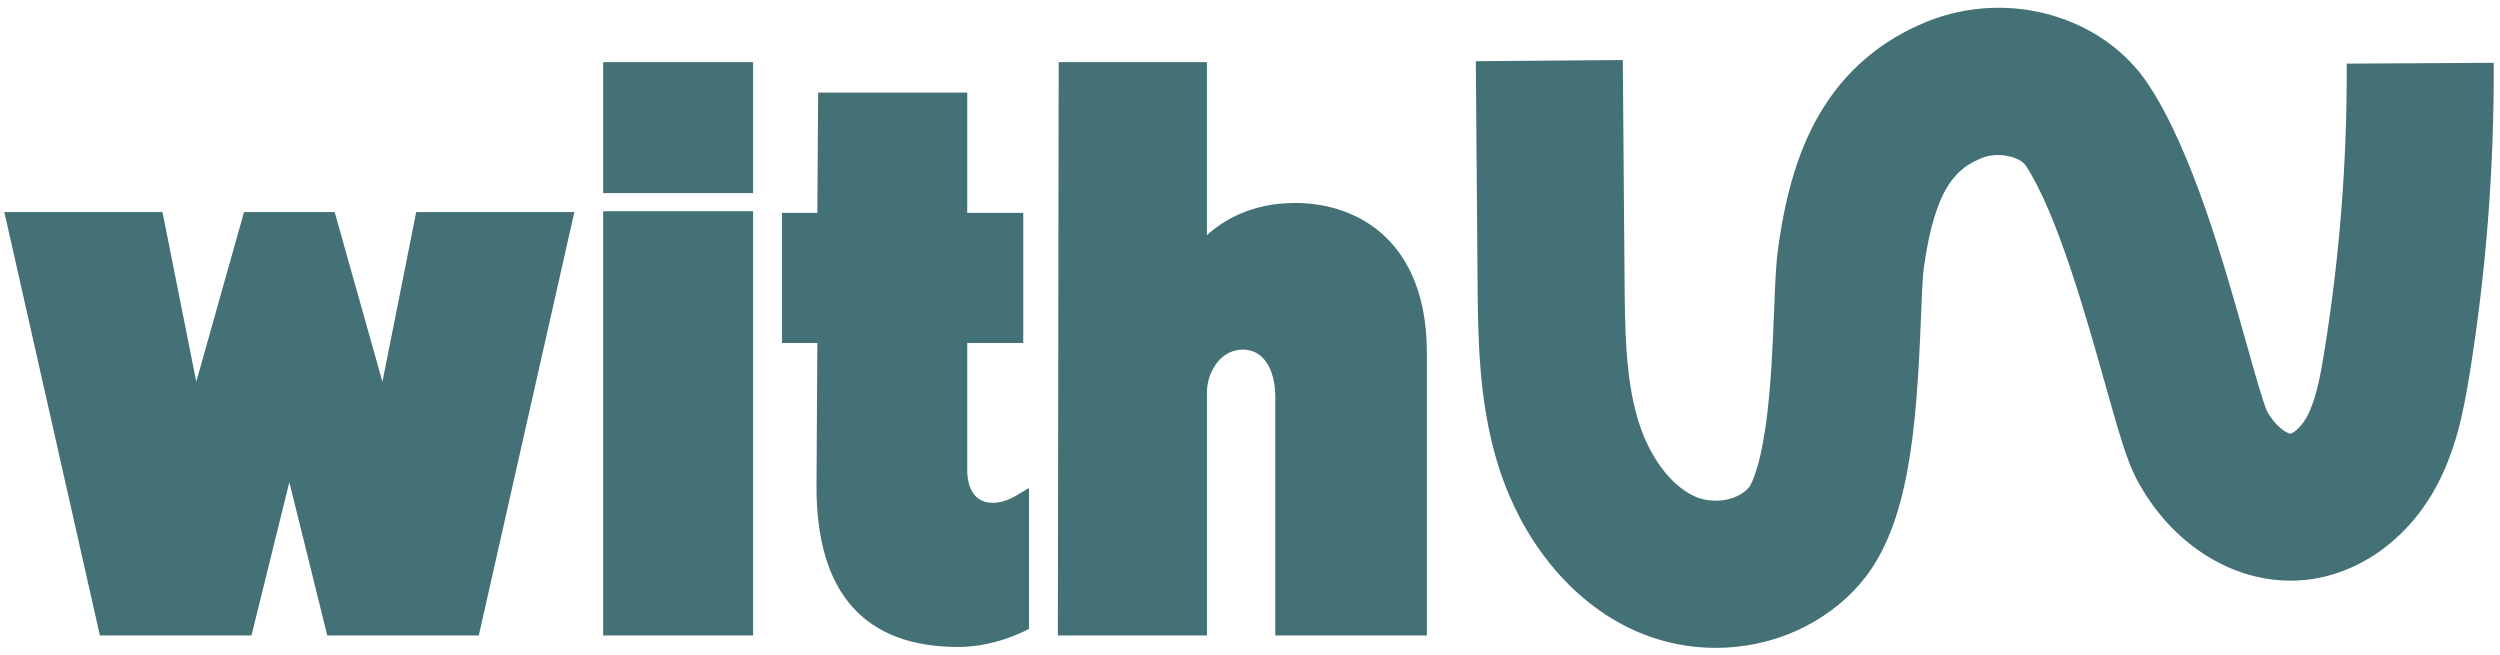 <svg viewBox="0 0 1920 502.77" xmlns="http://www.w3.org/2000/svg" id="Layer_1"><defs><style>.cls-1{fill:#447175;stroke-width:0px;}</style></defs><path d="M193.11,488.02h-116.4L3.32,162.85h121.47l25.94,130.32,36.69-130.32h69.59l36.69,130.32,25.94-130.32h121.47l-73.39,325.17h-116.4l-29.1-117.67-29.1,117.67Z" class="cls-1"></path><path d="M578.37,47.71v100.59h-115.14V47.71h115.14ZM578.37,488.02V162.22h-115.14v325.81h115.14Z" class="cls-1"></path><path d="M627.71,263.44h-27.2v-99.96h27.2l.63-92.36h114.51v92.36h43.02v99.96h-43.02v98.06c0,5.69,1.27,24.67,19.61,24.67,10.75,0,20.24-6.96,20.24-6.96l7.59-4.43v108.18l-2.53,1.27c-1.27.63-24.04,12.65-51.88,12.65-72.12,0-108.81-41.75-108.81-122.73l.63-110.71Z" class="cls-1"></path><path d="M926.94,488.02h-114.51l.63-440.31h113.87v132.85c12.65-11.39,34.16-24.67,67.69-24.67,49.35,0,101.22,30.37,101.22,115.14v216.99h-116.4v-182.83c0-22.14-9.49-36.69-24.67-36.69-7.59,0-14.55,3.16-19.61,9.49-5.06,6.33-8.22,14.55-8.22,23.41v186.63Z" class="cls-1"></path><path d="M1317.65,497.55c-22.77,0-45.8-5.06-67.12-15.57-47.2-23.28-84.14-70.41-101.34-129.32-13.71-46.97-14.09-94.66-14.43-136.73l-1.34-168.93,112.9-.89,1.34,168.93c.29,36.42.59,74.07,9.9,105.98,8.23,28.2,24.27,50.52,42.9,59.71,14.29,7.05,33.91,4.04,42.87-6.55.25-.32,7.64-10.24,13-49.2,3.9-28.34,5.15-60.43,6.17-86.22.78-19.9,1.39-35.62,3.02-47.6,5.98-43.93,16.23-77.06,32.26-104.25,19.11-32.41,46.86-56.11,82.49-70.43,62.27-25.03,135.35-4.02,170,48.88,33.56,51.22,57.44,136.04,74.87,197.98,5.69,20.21,12.75,45.31,15.8,52.24,6.43,12.02,15.63,17.45,18.09,17.48,1.44-.22,7.32-3.61,12.1-12,7.27-12.75,10.65-30.81,13.74-49.76,11.96-73.31,17.81-148.15,17.39-222.43l112.9-.64c.46,80.57-5.89,161.73-18.86,241.25-4.42,27.11-10.53,58.47-27.09,87.51-22.49,39.43-60.05,65.06-100.48,68.55-50.7,4.38-100.98-26.26-128.06-78.07-7.27-13.91-12.99-33.68-24.2-73.54-14.57-51.77-36.6-130.01-60.63-166.69-4.44-6.78-21.08-10.97-33.45-5.99-17.88,7.19-36.09,19.69-44.99,85.14-.9,6.6-1.5,21.95-2.08,36.8-3.36,85.92-9.13,160.57-45.77,203.9-27.74,32.81-69.36,50.48-111.9,50.48Z" class="cls-1"></path></svg>